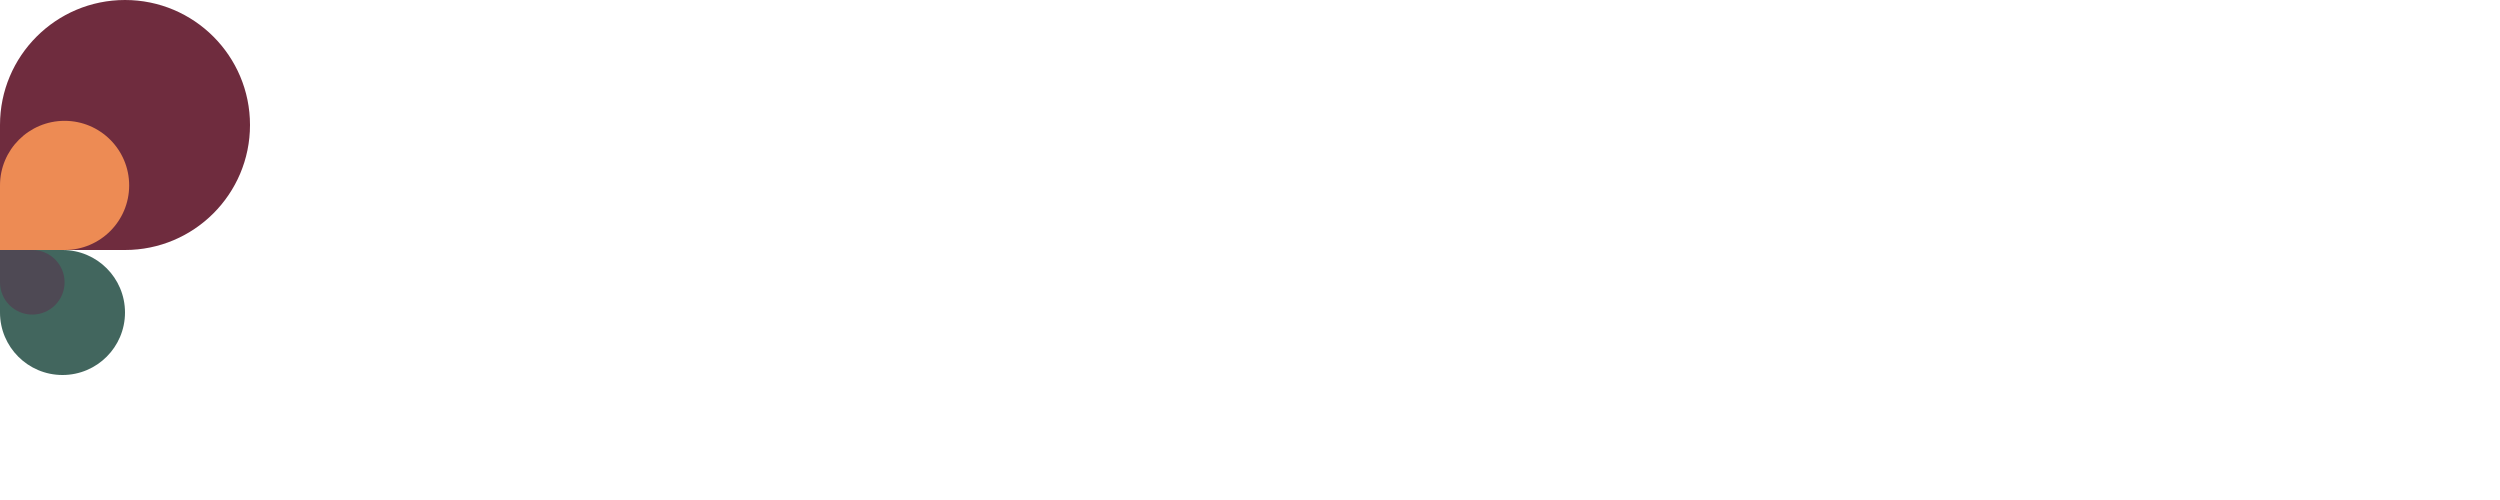 <?xml version="1.0" encoding="UTF-8"?> <svg xmlns="http://www.w3.org/2000/svg" width="1200" height="240" viewBox="0 0 1200 240" fill="none"> <g clip-path="url(#clip0_856_957)"> <path d="M-1.14439e-05 60C-1.43408e-05 26.863 26.863 8.14228e-06 60 5.24537e-06V5.24537e-06C93.137 2.34846e-06 120 26.863 120 60V60C120 93.137 93.137 120 60 120L-6.19857e-06 120L-1.14439e-05 60Z" fill="#6F2C3E"></path> <path d="M-2.86282e-06 88.999C-4.35952e-06 71.879 13.879 58 31.001 58V58C48.121 58 62 71.879 62 88.999V88.999C62 106.121 48.121 120 31.001 120L-1.52666e-07 120L-2.86282e-06 88.999Z" fill="#ED8B54"></path> <path d="M30 120C46.568 120 60 133.432 60 150V150C60 166.568 46.568 180 30 180V180C13.432 180 6.10671e-06 166.568 3.93402e-06 150L0 120L30 120Z" fill="#42665E"></path> <path d="M15.5 120C24.06 120 31 126.94 31 135.5V135.5C31 144.06 24.06 151 15.5 151V151C6.94 151 3.15514e-06 144.06 2.03262e-06 135.5L0 120L15.5 120Z" fill="#4E4954"></path> </g> <defs> <clipPath id="clip0_856_957"> <rect width="1200" height="240" fill="white"></rect> </clipPath> </defs> </svg> 